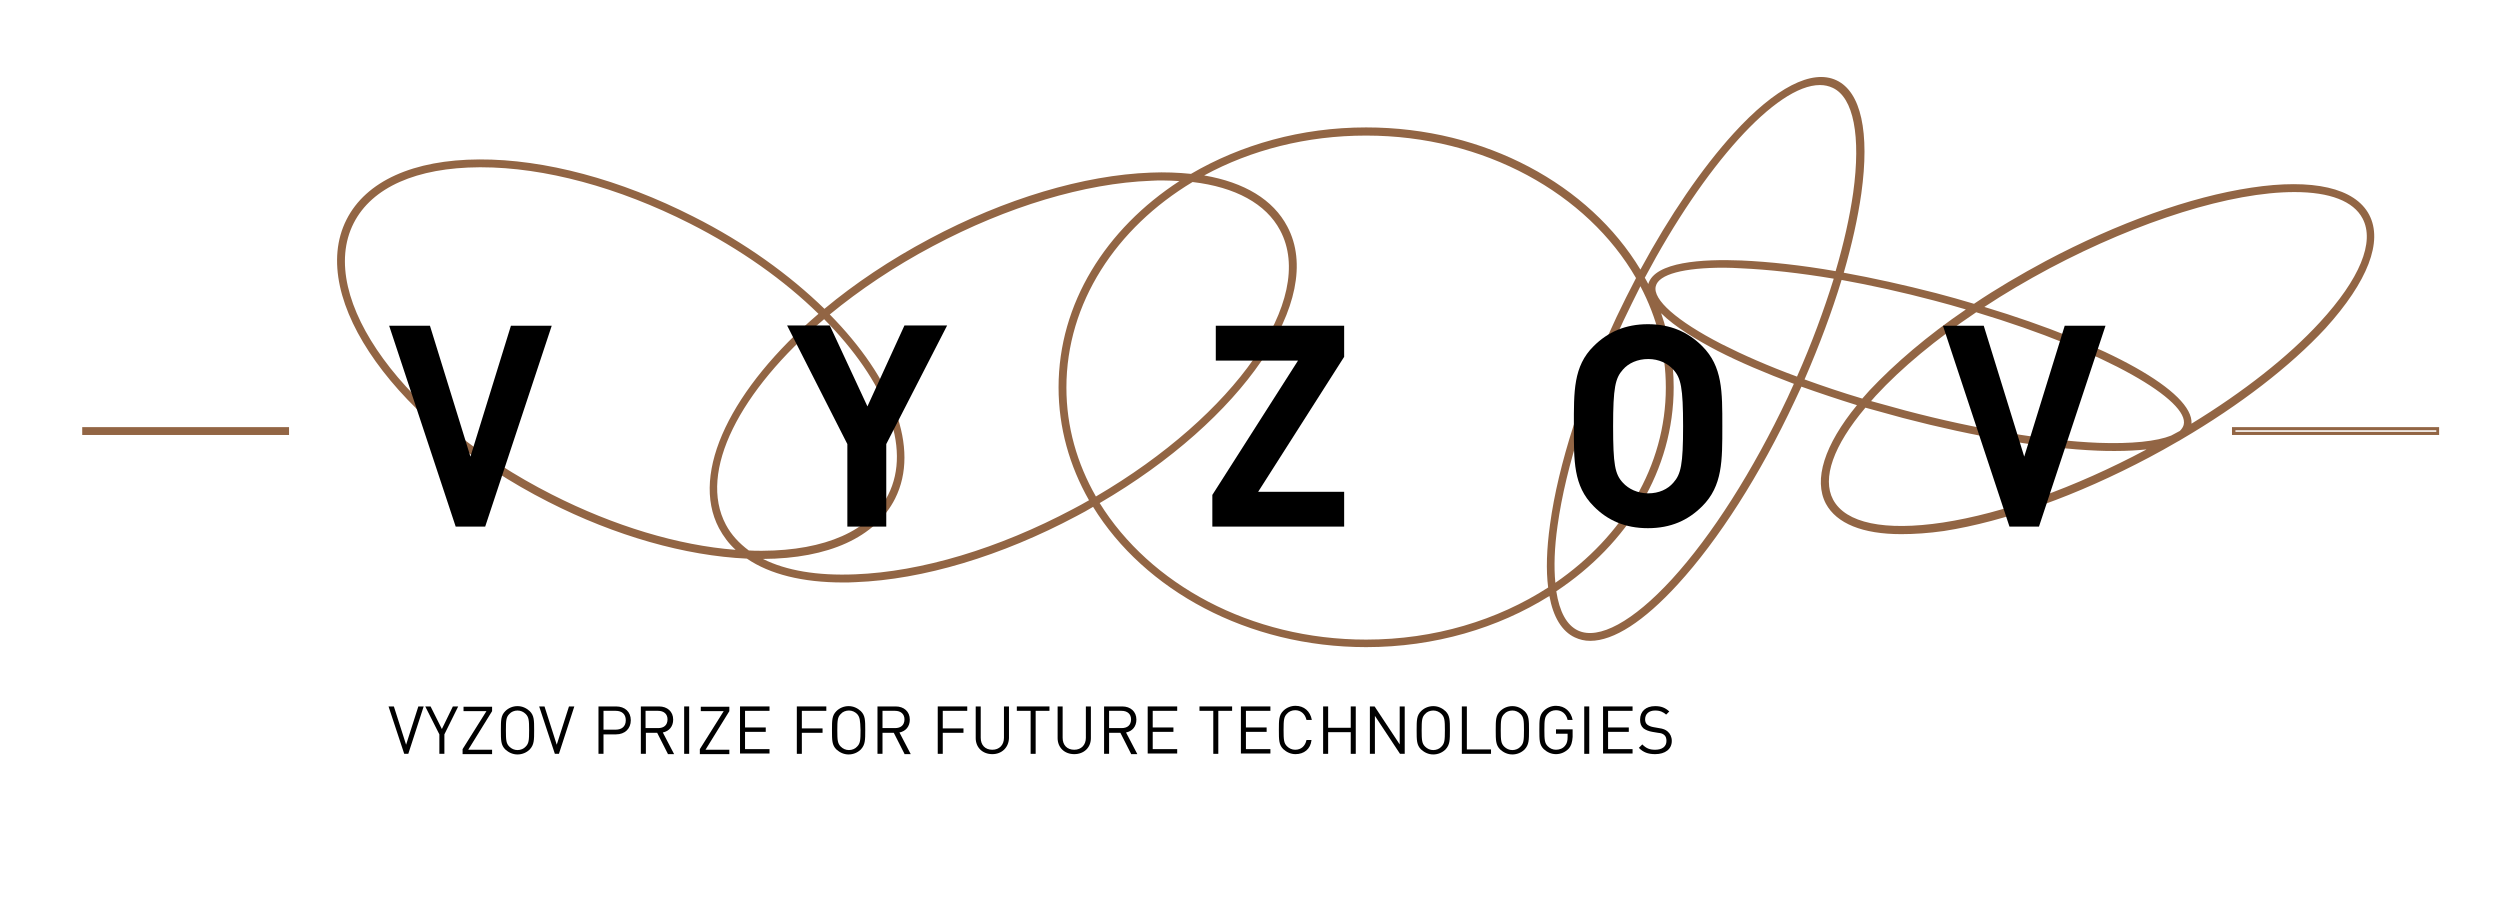 <?xml version="1.0" encoding="utf-8"?>
<!-- Generator: Adobe Illustrator 26.3.1, SVG Export Plug-In . SVG Version: 6.00 Build 0)  -->
<svg version="1.1" id="Слой_1" xmlns="http://www.w3.org/2000/svg" xmlns:xlink="http://www.w3.org/1999/xlink" x="0px" y="0px"
	 viewBox="0 0 796.6 293.7" style="enable-background:new 0 0 796.6 293.7;" xml:space="preserve">
<style type="text/css">
	.st0{fill:none;}
	.st1{fill:#926544;}
	.st2{fill:url(#SVGID_00000163792222632707699990000012235559163947346073_);}
	.st3{fill:url(#SVGID_00000177486387614582394310000003668471846818551228_);}
	.st4{fill:url(#SVGID_00000173859725505641358690000002700915975051636621_);}
	.st5{fill:url(#SVGID_00000176744671180329314920000016940072268545369013_);}
</style>
<pattern  y="293.7" width="289" height="289" patternUnits="userSpaceOnUse" id="SVGID_0000000381074507765405724" viewBox="0 -289 289 289" style="overflow:visible;">
	<g>
		<rect y="-289" class="st0" width="289" height="289"/>
		<g>
			<rect y="-289" class="st0" width="289" height="289"/>
			<g>
				<rect y="-289" class="st0" width="289" height="289"/>
				<g>
					<rect y="-289" class="st0" width="289" height="289"/>
					<g>
						<rect y="-289" class="st0" width="289" height="289"/>
						<rect y="-289" class="st1" width="289" height="289"/>
					</g>
				</g>
			</g>
		</g>
	</g>
</pattern>
<pattern  y="293.7" width="289" height="289" patternUnits="userSpaceOnUse" id="SVGID_0000002109804305956301034" viewBox="0 -289 289 289" style="overflow:visible;">
	<g>
		<rect y="-289" class="st0" width="289" height="289"/>
		<g>
			<rect y="-289" class="st0" width="289" height="289"/>
			<g>
				<rect y="-289" class="st0" width="289" height="289"/>
				<g>
					<rect y="-289" class="st0" width="289" height="289"/>
					<g>
						<rect y="-289" class="st0" width="289" height="289"/>
						<rect y="-289" class="st1" width="289" height="289"/>
					</g>
				</g>
			</g>
		</g>
	</g>
</pattern>
<pattern  y="293.7" width="289" height="289" patternUnits="userSpaceOnUse" id="SVGID_0000008524733459647432761" viewBox="0 -289 289 289" style="overflow:visible;">
	<g>
		<rect y="-289" class="st0" width="289" height="289"/>
		<g>
			<rect y="-289" class="st0" width="289" height="289"/>
			<g>
				<rect y="-289" class="st0" width="289" height="289"/>
				<g>
					<rect y="-289" class="st0" width="289" height="289"/>
					<g>
						<rect y="-289" class="st0" width="289" height="289"/>
						<rect y="-289" class="st1" width="289" height="289"/>
					</g>
				</g>
			</g>
		</g>
	</g>
</pattern>
<pattern  y="293.7" width="289" height="289" patternUnits="userSpaceOnUse" id="SVGID_1_" viewBox="0 -289 289 289" style="overflow:visible;">
	<g>
		<rect y="-289" class="st0" width="289" height="289"/>
		<g>
			<rect y="-289" class="st0" width="289" height="289"/>
			<g>
				<rect y="-289" class="st0" width="289" height="289"/>
				<g>
					<rect y="-289" class="st0" width="289" height="289"/>
					<g>
						<rect y="-289" class="st0" width="289" height="289"/>
						<rect y="-289" class="st1" width="289" height="289"/>
					</g>
				</g>
			</g>
		</g>
	</g>
</pattern>
<g>
	
		<pattern  id="SVGID_00000155835469806730581710000017370104145482123931_" xlink:href="#SVGID_1_" patternTransform="matrix(1 0 0 1 -287 16697.008)">
	</pattern>
	<path style="fill:url(#SVGID_00000155835469806730581710000017370104145482123931_);" d="M754.9,68.4c-4.5-8.5-17.9-11.6-37.6-8.6
		C698,62.7,674.8,71,651.8,83.2c-8,4.3-15.7,8.8-22.8,13.6c-3.9-1.2-8-2.3-12.1-3.4c-10.1-2.6-20-4.8-29.4-6.5
		c2.6-9,4.5-17.5,5.6-25.3c2.7-19.5-0.1-32.3-7.9-36s-19.5,2.3-32.8,16.9c-10.1,11.1-20.4,26.2-29.7,43.4
		c-16.2-26.9-49.3-45.3-87.4-45.3c-20.7,0-39.9,5.5-55.8,14.8c-4-0.4-8.3-0.6-12.8-0.4c-21.4,0.8-46.5,8.3-70.5,21.1
		c-12.6,6.7-23.9,14.3-33.5,22.3c-11.1-10.8-25.3-21.1-41.8-29.4c-23.2-11.8-47.4-18.3-68.2-18.2c-21,0.1-36.1,6.9-42.3,19.2
		c-12.7,25.1,16.1,65.4,64.3,89.9c21.4,10.9,43.7,17.2,63.3,18.1c7.3,5,17.8,7.6,30.6,7.6c1.2,0,2.6,0,4-0.1
		c21.4-0.8,46.5-8.3,70.5-21.1c1.8-0.9,3.5-1.9,5.2-2.9c16.3,26.5,49.2,44.7,87,44.7c21.9,0,42.1-6.1,58.4-16.3
		c1.2,6.7,4,11.3,8.1,13.2c1.5,0.7,3.1,1.1,4.9,1.1c7.5,0,17.1-6.2,27.9-18c13-14.2,26.3-35,37.3-58.5c0.7-1.5,1.4-3,2.1-4.5
		c5.6,2,11.6,4,17.7,5.9c-10.4,12.7-13.9,23.8-9.9,31.4c3.4,6.3,11.7,9.7,24,9.7c4.2,0,8.7-0.3,13.6-1c19.3-3,42.5-11.3,65.5-23.5
		c3-1.6,5.9-3.2,8.8-4.9c0.5-0.3,1-0.5,1.4-0.8c18.6-10.9,34.7-23.3,45.9-35.4C754.5,89.7,759.4,76.9,754.9,68.4z M231.3,167.2
		c-9-16.9,4.4-42.7,31.3-65.5c19.4,19.6,28.1,40.8,20.4,56c-5.8,11.4-20,17.7-40.1,17.8h-0.4c-1.3,0-2.6,0-3.9-0.1
		C235.5,173.1,233,170.4,231.3,167.2z M229.1,168.3c1.4,2.6,3.1,4.9,5.3,6.9c-18.3-1.4-38.8-7.6-58.5-17.6
		c-47-23.8-75.3-62.7-63.2-86.5c5.8-11.4,20-17.7,40.1-17.8h0.4c20.3,0,43.9,6.4,66.6,17.9c16.2,8.2,30.2,18.2,41,28.8
		C233.3,123.5,219.7,150.5,229.1,168.3z M285.2,158.9c8.1-16.1-0.7-38.3-20.8-58.7c9.5-7.8,20.6-15.3,32.9-21.8
		c23.7-12.6,48.4-20,69.4-20.8c1.3-0.1,2.6-0.1,3.9-0.1c1.8,0,3.5,0.1,5.2,0.2c-23.4,15.2-38.5,39-38.5,65.7c0,12.9,3.5,25.1,9.7,36
		c-1.7,1-3.4,1.9-5.1,2.8c-23.7,12.6-48.4,20-69.4,20.8c-12.1,0.5-22-1.2-29.4-4.9C264,178,279,171.2,285.2,158.9z M380,58
		c13.6,1.6,23.4,6.9,27.9,15.4c11.7,21.9-14.4,58.9-58.7,84.8c-6-10.5-9.4-22.2-9.4-34.7C339.8,96.5,355.7,72.6,380,58z M410.2,72.2
		c-4.5-8.6-13.7-14.1-26.5-16.3c14.9-8.1,32.6-12.7,51.6-12.7c37.7,0,70.5,18.5,86,45.4c-2.1,4-4.2,8.2-6.2,12.4
		c-11,23.6-18.6,47-21.2,66.1c-1.1,7.9-1.3,14.6-0.6,20.1c-16.1,10.4-36.2,16.6-58,16.6c-36.9,0-68.9-17.7-84.9-43.5
		C395.9,133.8,422.5,95.3,410.2,72.2z M496.3,167.5c2.6-18.8,10.1-42,21-65.3c1.8-3.8,3.6-7.4,5.4-11c5.2,9.9,8.1,20.8,8.1,32.3
		c0,25.1-13.8,47.5-35.2,62.2C495.1,180.7,495.3,174.5,496.3,167.5z M527.6,91.2c0.9-3.8,8.9-5.9,21.7-5.9c1.8,0,3.6,0.1,5.6,0.2
		c8.7,0.4,18.7,1.5,29.4,3.3c-3.1,10-7,20.6-11.7,31.2c-9-3.3-17.2-6.9-24.1-10.4C534.3,102.3,526.5,95.4,527.6,91.2z M554.9,83
		c-12.4-0.5-27.6,0.4-29.7,7.5c-0.4-0.7-0.7-1.4-1.1-2c19-35.8,41.9-61.4,55.8-61.4c1.5,0,2.8,0.3,4.1,0.9c6.6,3.1,9,15.3,6.5,33.4
		c-1.1,7.7-3,16.2-5.6,25C574,84.5,563.8,83.4,554.9,83z M533.3,123.4c0-8.2-1.4-16.1-4-23.6c4.4,4.4,11.5,8.6,18,12
		c7,3.6,15.3,7.1,24.3,10.5c-0.7,1.5-1.3,2.9-2,4.4c-11,23.3-24.1,43.9-36.9,57.9c-12.4,13.5-23.3,19.4-29.9,16.3
		c-3.6-1.7-5.9-6-6.9-12.5C518.7,173.3,533.3,149.8,533.3,123.4z M586.8,89.2c9.4,1.7,19.4,3.9,29.6,6.6c3.4,0.9,6.7,1.8,10,2.8
		c-12.2,8.3-22.6,17.2-30.7,25.8c-0.8,0.9-1.5,1.7-2.3,2.6c-6.4-1.9-12.6-4-18.4-6.1C579.7,110.1,583.7,99.4,586.8,89.2z
		 M691.8,138.8c-4.5,1.8-12.6,2.7-23.2,2.3c-17-0.7-38.8-4.3-61.5-10.3c-3.7-1-7.3-2-10.9-3c0.5-0.6,1-1.1,1.5-1.7
		c8.3-9,19.2-18,32-26.6c41.9,12.6,68.1,28.3,66.1,35.9c-0.2,0.7-0.6,1.3-1.2,1.9C693.6,137.8,692.7,138.3,691.8,138.8z
		 M606.4,133.2c22.9,6,44.9,9.7,62,10.4c1.9,0.1,3.8,0.1,5.6,0.1c3.8,0,7.1-0.2,10-0.5c-0.1,0-0.2,0.1-0.2,0.1
		c-22.7,12.1-45.7,20.3-64.7,23.2c-18.6,2.8-31,0.2-35-7.3c-3.6-6.8,0.1-17.2,10.3-29.3C598.3,131,602.3,132.1,606.4,133.2z
		 M632.3,97.8c6.5-4.3,13.5-8.4,20.8-12.3c28.7-15.2,57.9-24.3,78-24.3c11.3,0,18.8,2.9,21.7,8.4c4,7.5-0.9,19.3-13.6,33.1
		c-10.1,11-24.4,22.2-40.9,32.3C699,124.9,672,109.8,632.3,97.8z"/>
	
		<pattern  id="SVGID_00000111913190571301259930000013225669766582222525_" xlink:href="#SVGID_0000008524733459647432761" patternTransform="matrix(1 0 0 1 -287 16697.008)">
	</pattern>
	
		<rect x="26.2" y="136.1" style="fill:url(#SVGID_00000111913190571301259930000013225669766582222525_);" width="65.9" height="2.5"/>
</g>
<g>
	
		<pattern  id="SVGID_00000113349673102192222360000017260436319619557293_" xlink:href="#SVGID_0000000381074507765405724" patternTransform="matrix(0.85 0 0 0.85 -2943.758 30595.684)">
	</pattern>
	
		<rect x="711.8" y="136.6" style="fill:url(#SVGID_00000113349673102192222360000017260436319619557293_);" width="65" height="1.5"/>
	
		<pattern  id="SVGID_00000000901598041267986450000013180856137835850686_" xlink:href="#SVGID_0000002109804305956301034" patternTransform="matrix(1 0 0 1 -287 16697.008)">
	</pattern>
	<path style="fill:url(#SVGID_00000000901598041267986450000013180856137835850686_);" d="M777.2,138.6h-66v-2.5h66V138.6z
		 M712.3,137.6h64v-0.5h-64V137.6z"/>
</g>
<g>
	<path d="M154.6,167.8h-9.4l-21.2-64h13l12.9,41.7l12.9-41.7h13L154.6,167.8z"/>
	<path d="M282.4,141.5v26.3H270v-26.3l-19.2-37.8h13.6l12,25.8l11.8-25.8h13.6L282.4,141.5z"/>
	<path d="M386.3,167.8v-10.1l27.3-42.8h-26.2v-11.1h40.9v9.9l-27.4,43h27.4v11.1H386.3z"/>
	<path d="M542.4,161.3c-4.5,4.5-10,7-17.3,7c-7.3,0-12.9-2.5-17.3-7c-6.5-6.5-6.3-14.5-6.3-25.5s-0.2-19.1,6.3-25.5
		c4.5-4.5,10.1-7,17.3-7s12.8,2.5,17.3,7c6.5,6.5,6.4,14.5,6.4,25.5S548.9,154.8,542.4,161.3z M533.2,117.8c-1.8-2-4.6-3.4-8-3.4
		c-3.4,0-6.3,1.3-8.1,3.4c-2.4,2.7-3.1,5.7-3.1,18s0.6,15.3,3.1,18c1.8,2,4.7,3.4,8.1,3.4c3.4,0,6.2-1.3,8-3.4
		c2.4-2.7,3.1-5.7,3.1-18C536.3,123.5,535.6,120.4,533.2,117.8z"/>
	<path d="M649.7,167.8h-9.4l-21.2-64h13l12.9,41.7l12.9-41.7h13L649.7,167.8z"/>
</g>
<g>
	<path d="M130.1,240.2h-1.3l-5-15.1h1.7l3.9,12.2l3.9-12.2h1.7L130.1,240.2z"/>
	<path d="M141.6,234v6.2H140V234l-4.5-8.9h1.7l3.6,7.2l3.5-7.2h1.7L141.6,234z"/>
	<path d="M147.4,240.2v-1.5l7.6-12.1h-7.3v-1.4h9.1v1.4l-7.6,12.3h7.6v1.4H147.4z"/>
	<path d="M168.8,238.8c-1,1-2.4,1.6-3.9,1.6c-1.5,0-2.8-0.6-3.9-1.6c-1.4-1.4-1.4-2.9-1.4-6.1c0-3.2,0-4.7,1.4-6.1
		c1-1,2.4-1.6,3.9-1.6c1.5,0,2.8,0.6,3.9,1.6c1.4,1.4,1.4,2.9,1.4,6.1C170.2,235.8,170.2,237.3,168.8,238.8z M167.5,227.5
		c-0.7-0.7-1.6-1.1-2.6-1.1c-1,0-2,0.4-2.6,1.1c-1,1-1.1,2-1.1,5.2c0,3.2,0.1,4.2,1.1,5.2c0.7,0.7,1.6,1.1,2.6,1.1
		c1,0,2-0.4,2.6-1.1c1-1,1.1-2,1.1-5.2C168.6,229.5,168.5,228.5,167.5,227.5z"/>
	<path d="M178.1,240.2h-1.3l-5-15.1h1.7l3.9,12.2l3.9-12.2h1.7L178.1,240.2z"/>
	<path d="M196.3,234h-4v6.2h-1.6v-15.1h5.6c2.8,0,4.7,1.7,4.7,4.4S199.1,234,196.3,234z M196.2,226.5h-3.9v6h3.9c1.9,0,3.2-1,3.2-3
		C199.4,227.5,198.1,226.5,196.2,226.5z"/>
	<path d="M212.8,240.2l-3.4-6.7h-3.6v6.7h-1.6v-15.1h5.8c2.6,0,4.5,1.6,4.5,4.2c0,2.2-1.3,3.7-3.3,4.1l3.6,6.9H212.8z M209.7,226.5
		h-4v5.5h4c1.8,0,3-0.9,3-2.8C212.7,227.5,211.5,226.5,209.7,226.5z"/>
	<path d="M218,240.2v-15.1h1.6v15.1H218z"/>
	<path d="M223,240.2v-1.5l7.6-12.1h-7.3v-1.4h9.1v1.4l-7.6,12.3h7.6v1.4H223z"/>
	<path d="M235.8,240.2v-15.1h9.4v1.4h-7.8v5.3h6.6v1.4h-6.6v5.5h7.8v1.4H235.8z"/>
	<path d="M255.5,226.5v5.6h6.6v1.4h-6.6v6.7h-1.6v-15.1h9.4v1.4H255.5z"/>
	<path d="M274.3,238.8c-1,1-2.4,1.6-3.9,1.6s-2.8-0.6-3.9-1.6c-1.4-1.4-1.4-2.9-1.4-6.1c0-3.2,0-4.7,1.4-6.1c1-1,2.4-1.6,3.9-1.6
		s2.8,0.6,3.9,1.6c1.4,1.4,1.4,2.9,1.4,6.1C275.7,235.8,275.7,237.3,274.3,238.8z M273.1,227.5c-0.7-0.7-1.6-1.1-2.6-1.1
		c-1,0-2,0.4-2.6,1.1c-1,1-1.1,2-1.1,5.2c0,3.2,0.1,4.2,1.1,5.2c0.7,0.7,1.6,1.1,2.6,1.1c1,0,2-0.4,2.6-1.1c1-1,1.1-2,1.1-5.2
		C274.1,229.5,274,228.5,273.1,227.5z"/>
	<path d="M288.2,240.2l-3.4-6.7h-3.6v6.7h-1.6v-15.1h5.8c2.6,0,4.5,1.6,4.5,4.2c0,2.2-1.3,3.7-3.3,4.1l3.6,6.9H288.2z M285.2,226.5
		h-4v5.5h4c1.8,0,3-0.9,3-2.8C288.2,227.5,287,226.5,285.2,226.5z"/>
	<path d="M300.4,226.5v5.6h6.6v1.4h-6.6v6.7h-1.6v-15.1h9.4v1.4H300.4z"/>
	<path d="M316.2,240.3c-3.1,0-5.3-2.1-5.3-5.1v-10.1h1.6v10c0,2.3,1.4,3.8,3.7,3.8c2.2,0,3.7-1.5,3.7-3.8v-10h1.6v10.1
		C321.4,238.2,319.2,240.3,316.2,240.3z"/>
	<path d="M330,226.5v13.7h-1.6v-13.7h-4.4v-1.4h10.4v1.4H330z"/>
	<path d="M342.3,240.3c-3.1,0-5.3-2.1-5.3-5.1v-10.1h1.6v10c0,2.3,1.4,3.8,3.7,3.8c2.2,0,3.7-1.5,3.7-3.8v-10h1.6v10.1
		C347.6,238.2,345.4,240.3,342.3,240.3z"/>
	<path d="M360.4,240.2l-3.4-6.7h-3.6v6.7h-1.6v-15.1h5.8c2.6,0,4.5,1.6,4.5,4.2c0,2.2-1.3,3.7-3.3,4.1l3.6,6.9H360.4z M357.4,226.5
		h-4v5.5h4c1.8,0,3-0.9,3-2.8C360.4,227.5,359.2,226.5,357.4,226.5z"/>
	<path d="M365.7,240.2v-15.1h9.4v1.4h-7.8v5.3h6.6v1.4h-6.6v5.5h7.8v1.4H365.7z"/>
	<path d="M388.2,226.5v13.7h-1.6v-13.7h-4.4v-1.4h10.4v1.4H388.2z"/>
	<path d="M395.4,240.2v-15.1h9.4v1.4H397v5.3h6.6v1.4H397v5.5h7.8v1.4H395.4z"/>
	<path d="M412.8,240.3c-1.5,0-2.8-0.6-3.9-1.6c-1.4-1.4-1.4-2.9-1.4-6.1c0-3.2,0-4.7,1.4-6.1c1-1,2.4-1.6,3.9-1.6
		c2.7,0,4.7,1.7,5.2,4.5h-1.7c-0.4-1.8-1.7-3.1-3.6-3.1c-1,0-2,0.4-2.6,1.1c-1,1-1.1,2-1.1,5.2c0,3.2,0.1,4.2,1.1,5.2
		c0.7,0.7,1.6,1.1,2.6,1.1c1.9,0,3.2-1.2,3.6-3.1h1.6C417.6,238.7,415.5,240.3,412.8,240.3z"/>
	<path d="M430.4,240.2v-6.9h-7.2v6.9h-1.6v-15.1h1.6v6.8h7.2v-6.8h1.6v15.1H430.4z"/>
	<path d="M446.1,240.2l-8-12.1v12.1h-1.6v-15.1h1.5l8,12.1v-12.1h1.6v15.1H446.1z"/>
	<path d="M460.6,238.8c-1,1-2.4,1.6-3.9,1.6c-1.5,0-2.8-0.6-3.9-1.6c-1.4-1.4-1.4-2.9-1.4-6.1c0-3.2,0-4.7,1.4-6.1
		c1-1,2.4-1.6,3.9-1.6c1.5,0,2.8,0.6,3.9,1.6c1.4,1.4,1.4,2.9,1.4,6.1C462,235.8,462,237.3,460.6,238.8z M459.3,227.5
		c-0.7-0.7-1.6-1.1-2.6-1.1c-1,0-2,0.4-2.6,1.1c-1,1-1.1,2-1.1,5.2c0,3.2,0.1,4.2,1.1,5.2c0.7,0.7,1.6,1.1,2.6,1.1
		c1,0,2-0.4,2.6-1.1c1-1,1.1-2,1.1-5.2C460.4,229.5,460.3,228.5,459.3,227.5z"/>
	<path d="M465.8,240.2v-15.1h1.6v13.7h7.7v1.4H465.8z"/>
	<path d="M485.8,238.8c-1,1-2.4,1.6-3.9,1.6c-1.5,0-2.8-0.6-3.9-1.6c-1.4-1.4-1.4-2.9-1.4-6.1c0-3.2,0-4.7,1.4-6.1
		c1-1,2.4-1.6,3.9-1.6c1.5,0,2.8,0.6,3.9,1.6c1.4,1.4,1.4,2.9,1.4,6.1C487.2,235.8,487.2,237.3,485.8,238.8z M484.5,227.5
		c-0.7-0.7-1.6-1.1-2.6-1.1c-1,0-2,0.4-2.6,1.1c-1,1-1.1,2-1.1,5.2c0,3.2,0.1,4.2,1.1,5.2c0.7,0.7,1.6,1.1,2.6,1.1
		c1,0,2-0.4,2.6-1.1c1-1,1.1-2,1.1-5.2C485.6,229.5,485.5,228.5,484.5,227.5z"/>
	<path d="M499.8,238.6c-1.1,1.1-2.5,1.7-4,1.7c-1.5,0-2.8-0.6-3.9-1.6c-1.4-1.4-1.4-2.9-1.4-6.1c0-3.2,0-4.7,1.4-6.1
		c1-1,2.4-1.6,3.9-1.6c2.9,0,4.8,1.9,5.3,4.5h-1.6c-0.4-1.9-1.8-3.1-3.7-3.1c-1,0-2,0.4-2.6,1.1c-1,1-1.1,2-1.1,5.2
		c0,3.2,0.1,4.2,1.1,5.2c0.7,0.7,1.6,1.1,2.6,1.1c1.1,0,2.2-0.4,2.9-1.3c0.6-0.7,0.8-1.6,0.8-2.7v-1.1h-3.7v-1.4h5.3v2.4
		C501,236.4,500.7,237.6,499.8,238.6z"/>
	<path d="M504.8,240.2v-15.1h1.6v15.1H504.8z"/>
	<path d="M510.8,240.2v-15.1h9.4v1.4h-7.8v5.3h6.6v1.4h-6.6v5.5h7.8v1.4H510.8z"/>
	<path d="M527.4,240.3c-2.3,0-3.8-0.6-5.2-2l1.1-1.1c1.3,1.3,2.4,1.7,4.1,1.7c2.2,0,3.6-1,3.6-2.8c0-0.8-0.2-1.5-0.7-1.9
		c-0.5-0.4-0.9-0.6-2-0.7l-1.8-0.3c-1.2-0.2-2.1-0.6-2.8-1.1c-0.8-0.7-1.1-1.6-1.1-2.8c0-2.6,1.8-4.3,4.8-4.3c1.9,0,3.2,0.5,4.5,1.7
		l-1,1c-0.9-0.8-1.9-1.3-3.5-1.3c-2,0-3.2,1.1-3.2,2.8c0,0.7,0.2,1.3,0.7,1.7c0.5,0.4,1.3,0.7,2,0.8l1.7,0.3
		c1.4,0.2,2.1,0.5,2.8,1.1c0.8,0.7,1.3,1.7,1.3,3C532.7,238.7,530.6,240.3,527.4,240.3z"/>
</g>
</svg>
